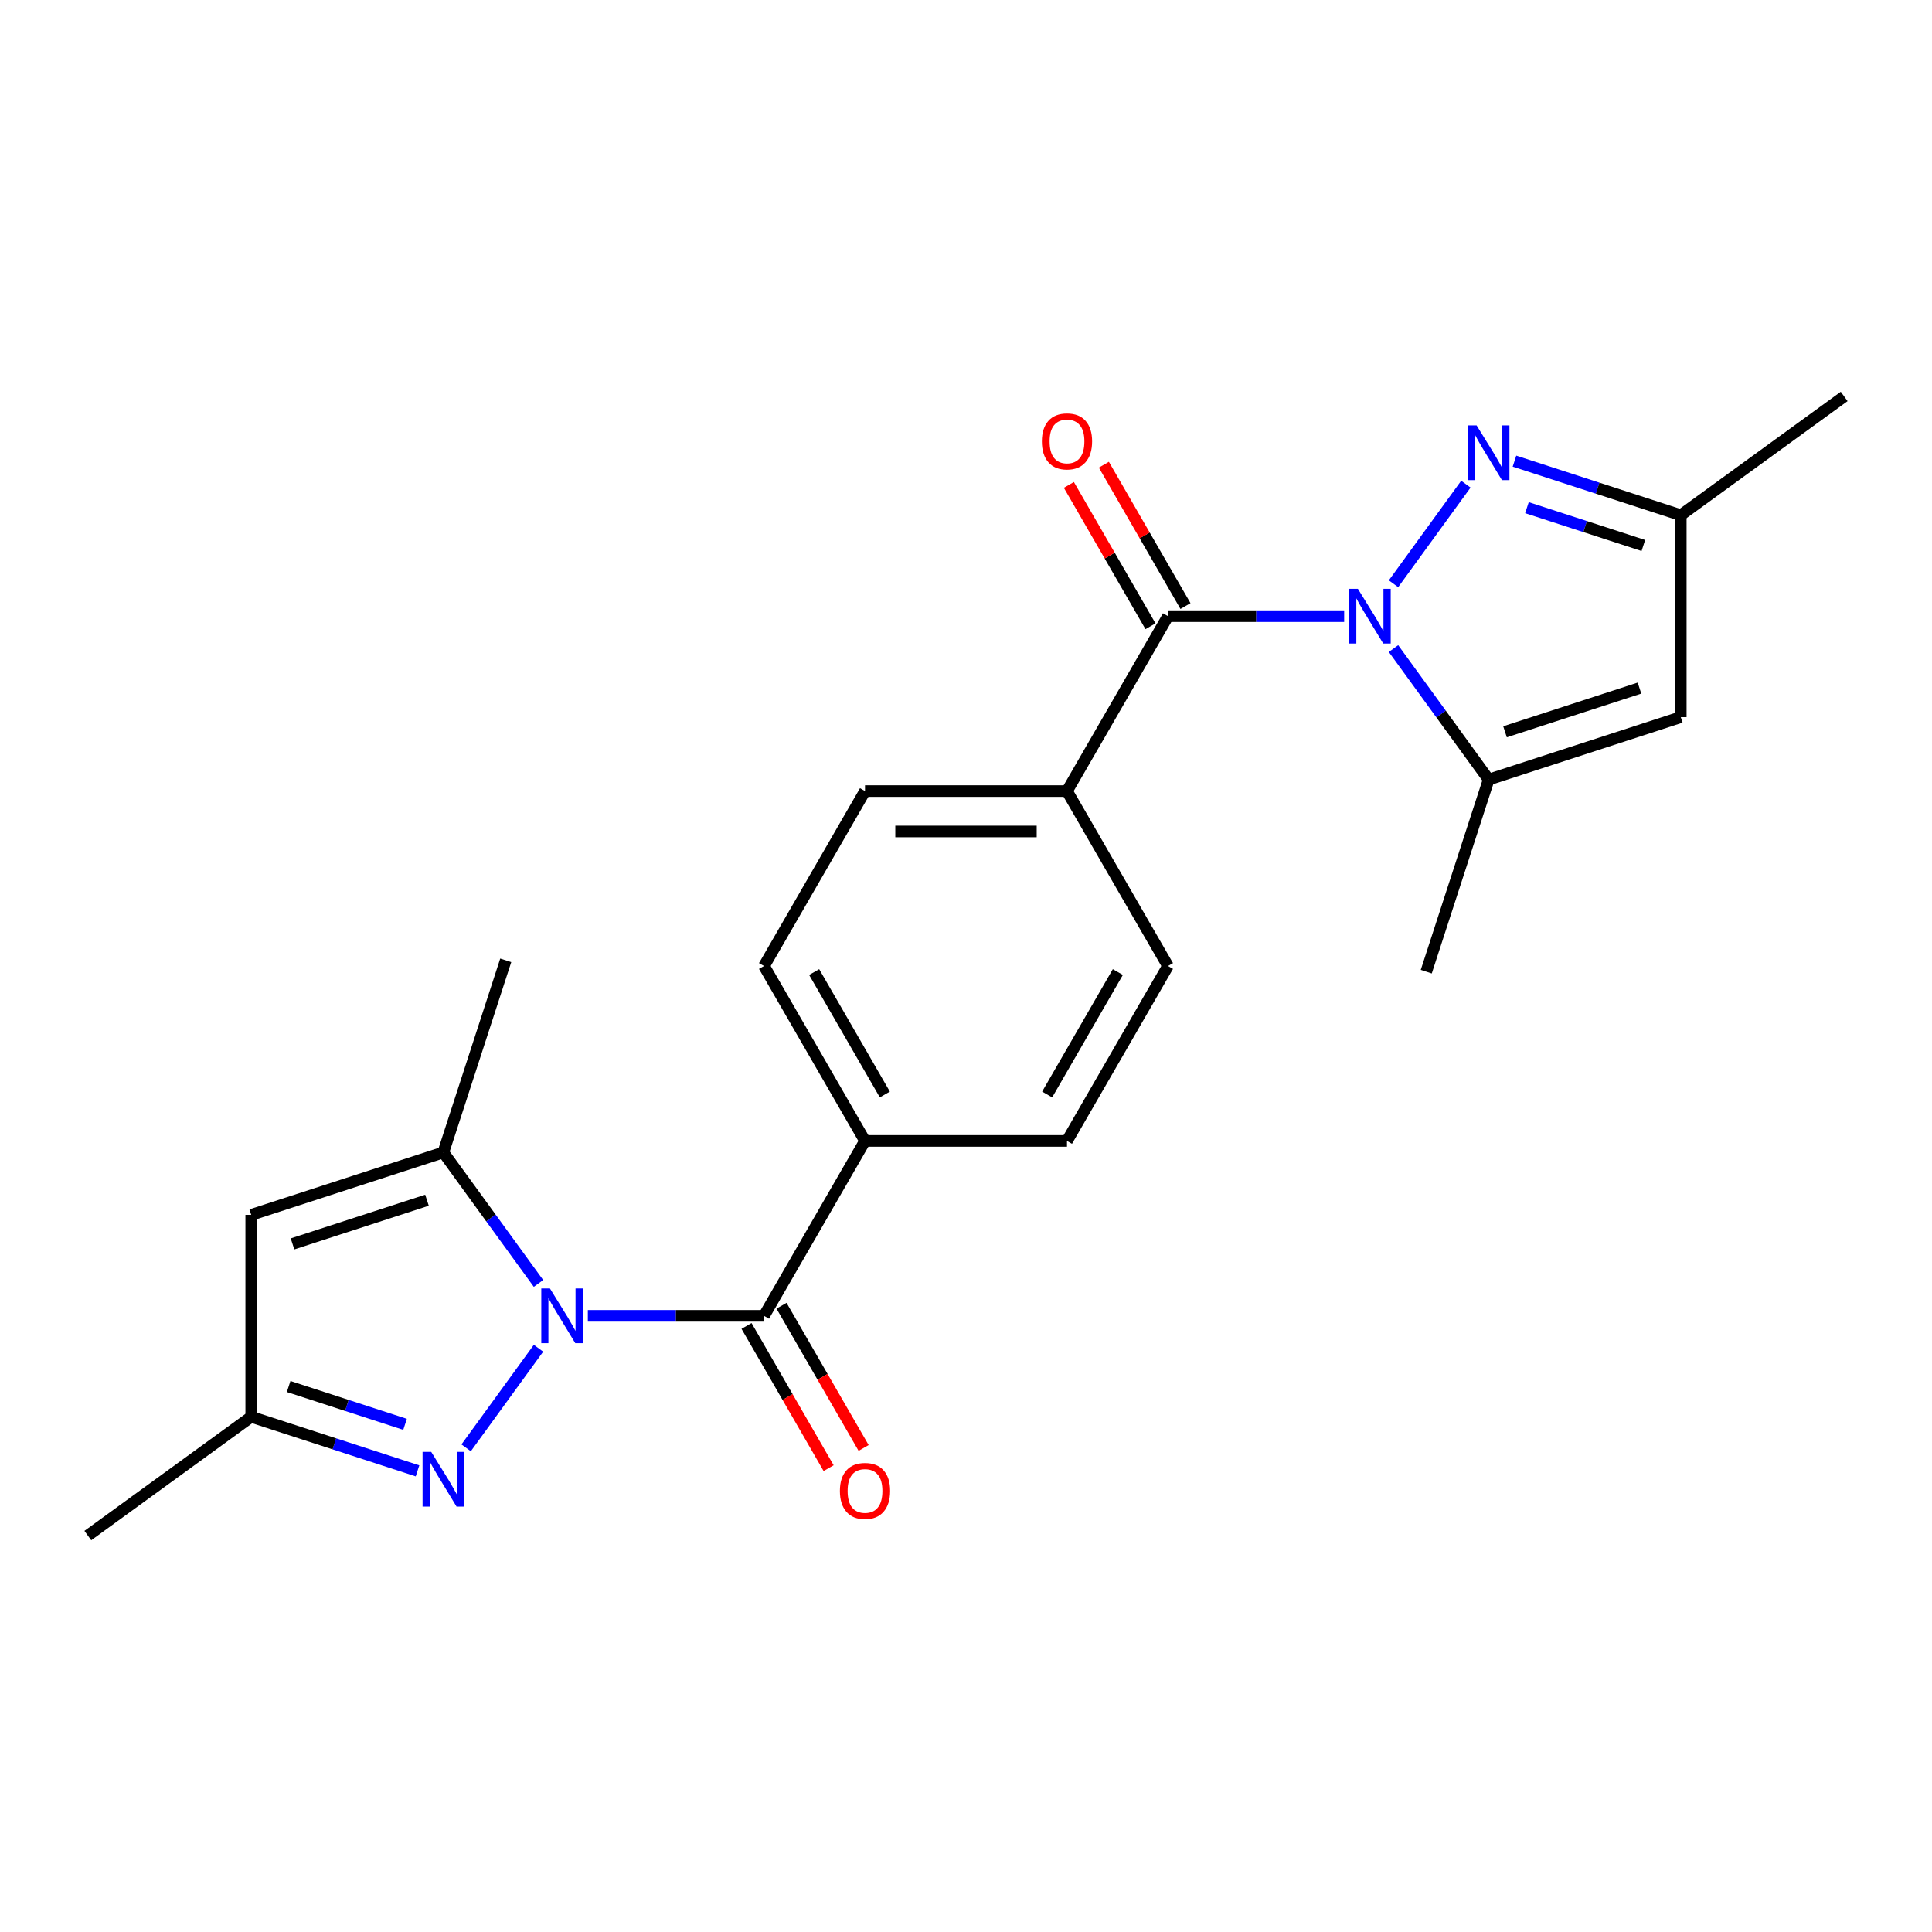 <?xml version='1.0' encoding='iso-8859-1'?>
<svg version='1.1' baseProfile='full'
              xmlns='http://www.w3.org/2000/svg'
                      xmlns:rdkit='http://www.rdkit.org/xml'
                      xmlns:xlink='http://www.w3.org/1999/xlink'
                  xml:space='preserve'
width='1000px' height='1000px' viewBox='0 0 1000 1000'>
<!-- END OF HEADER -->
<rect style='opacity:1.0;fill:#FFFFFF;stroke:none' width='1000' height='1000' x='0' y='0'> </rect>
<path class='bond-1' d='M 278.724,697.85 L 241.271,749.4' style='fill:none;fill-rule:evenodd;stroke:#0000FF;stroke-width:6px;stroke-linecap:butt;stroke-linejoin:miter;stroke-opacity:1' />
<path class='bond-4' d='M 304.264,681.077 L 349.86,681.077' style='fill:none;fill-rule:evenodd;stroke:#0000FF;stroke-width:6px;stroke-linecap:butt;stroke-linejoin:miter;stroke-opacity:1' />
<path class='bond-4' d='M 349.86,681.077 L 395.455,681.077' style='fill:none;fill-rule:evenodd;stroke:#000000;stroke-width:6px;stroke-linecap:butt;stroke-linejoin:miter;stroke-opacity:1' />
<path class='bond-5' d='M 278.724,664.303 L 254.092,630.401' style='fill:none;fill-rule:evenodd;stroke:#0000FF;stroke-width:6px;stroke-linecap:butt;stroke-linejoin:miter;stroke-opacity:1' />
<path class='bond-5' d='M 254.092,630.401 L 229.461,596.498' style='fill:none;fill-rule:evenodd;stroke:#000000;stroke-width:6px;stroke-linecap:butt;stroke-linejoin:miter;stroke-opacity:1' />
<path class='bond-0' d='M 695.736,318.923 L 650.14,318.923' style='fill:none;fill-rule:evenodd;stroke:#0000FF;stroke-width:6px;stroke-linecap:butt;stroke-linejoin:miter;stroke-opacity:1' />
<path class='bond-0' d='M 650.14,318.923 L 604.545,318.923' style='fill:none;fill-rule:evenodd;stroke:#000000;stroke-width:6px;stroke-linecap:butt;stroke-linejoin:miter;stroke-opacity:1' />
<path class='bond-2' d='M 721.276,302.15 L 758.729,250.6' style='fill:none;fill-rule:evenodd;stroke:#0000FF;stroke-width:6px;stroke-linecap:butt;stroke-linejoin:miter;stroke-opacity:1' />
<path class='bond-6' d='M 721.276,335.697 L 745.908,369.599' style='fill:none;fill-rule:evenodd;stroke:#0000FF;stroke-width:6px;stroke-linecap:butt;stroke-linejoin:miter;stroke-opacity:1' />
<path class='bond-6' d='M 745.908,369.599 L 770.539,403.502' style='fill:none;fill-rule:evenodd;stroke:#000000;stroke-width:6px;stroke-linecap:butt;stroke-linejoin:miter;stroke-opacity:1' />
<path class='bond-9' d='M 216.107,761.316 L 173.07,747.333' style='fill:none;fill-rule:evenodd;stroke:#0000FF;stroke-width:6px;stroke-linecap:butt;stroke-linejoin:miter;stroke-opacity:1' />
<path class='bond-9' d='M 173.07,747.333 L 130.033,733.349' style='fill:none;fill-rule:evenodd;stroke:#000000;stroke-width:6px;stroke-linecap:butt;stroke-linejoin:miter;stroke-opacity:1' />
<path class='bond-9' d='M 209.657,737.236 L 179.531,727.447' style='fill:none;fill-rule:evenodd;stroke:#0000FF;stroke-width:6px;stroke-linecap:butt;stroke-linejoin:miter;stroke-opacity:1' />
<path class='bond-9' d='M 179.531,727.447 L 149.405,717.659' style='fill:none;fill-rule:evenodd;stroke:#000000;stroke-width:6px;stroke-linecap:butt;stroke-linejoin:miter;stroke-opacity:1' />
<path class='bond-10' d='M 783.893,238.684 L 826.93,252.667' style='fill:none;fill-rule:evenodd;stroke:#0000FF;stroke-width:6px;stroke-linecap:butt;stroke-linejoin:miter;stroke-opacity:1' />
<path class='bond-10' d='M 826.93,252.667 L 869.967,266.651' style='fill:none;fill-rule:evenodd;stroke:#000000;stroke-width:6px;stroke-linecap:butt;stroke-linejoin:miter;stroke-opacity:1' />
<path class='bond-10' d='M 790.343,262.764 L 820.469,272.553' style='fill:none;fill-rule:evenodd;stroke:#0000FF;stroke-width:6px;stroke-linecap:butt;stroke-linejoin:miter;stroke-opacity:1' />
<path class='bond-10' d='M 820.469,272.553 L 850.595,282.341' style='fill:none;fill-rule:evenodd;stroke:#000000;stroke-width:6px;stroke-linecap:butt;stroke-linejoin:miter;stroke-opacity:1' />
<path class='bond-3' d='M 604.545,318.923 L 552.272,409.462' style='fill:none;fill-rule:evenodd;stroke:#000000;stroke-width:6px;stroke-linecap:butt;stroke-linejoin:miter;stroke-opacity:1' />
<path class='bond-13' d='M 613.599,313.696 L 592.478,277.114' style='fill:none;fill-rule:evenodd;stroke:#000000;stroke-width:6px;stroke-linecap:butt;stroke-linejoin:miter;stroke-opacity:1' />
<path class='bond-13' d='M 592.478,277.114 L 571.357,240.531' style='fill:none;fill-rule:evenodd;stroke:#FF0000;stroke-width:6px;stroke-linecap:butt;stroke-linejoin:miter;stroke-opacity:1' />
<path class='bond-13' d='M 595.491,324.151 L 574.37,287.568' style='fill:none;fill-rule:evenodd;stroke:#000000;stroke-width:6px;stroke-linecap:butt;stroke-linejoin:miter;stroke-opacity:1' />
<path class='bond-13' d='M 574.37,287.568 L 553.249,250.986' style='fill:none;fill-rule:evenodd;stroke:#FF0000;stroke-width:6px;stroke-linecap:butt;stroke-linejoin:miter;stroke-opacity:1' />
<path class='bond-12' d='M 395.455,681.077 L 447.728,590.538' style='fill:none;fill-rule:evenodd;stroke:#000000;stroke-width:6px;stroke-linecap:butt;stroke-linejoin:miter;stroke-opacity:1' />
<path class='bond-14' d='M 386.401,686.304 L 407.649,723.106' style='fill:none;fill-rule:evenodd;stroke:#000000;stroke-width:6px;stroke-linecap:butt;stroke-linejoin:miter;stroke-opacity:1' />
<path class='bond-14' d='M 407.649,723.106 L 428.897,759.909' style='fill:none;fill-rule:evenodd;stroke:#FF0000;stroke-width:6px;stroke-linecap:butt;stroke-linejoin:miter;stroke-opacity:1' />
<path class='bond-14' d='M 404.509,675.849 L 425.757,712.652' style='fill:none;fill-rule:evenodd;stroke:#000000;stroke-width:6px;stroke-linecap:butt;stroke-linejoin:miter;stroke-opacity:1' />
<path class='bond-14' d='M 425.757,712.652 L 447.005,749.454' style='fill:none;fill-rule:evenodd;stroke:#FF0000;stroke-width:6px;stroke-linecap:butt;stroke-linejoin:miter;stroke-opacity:1' />
<path class='bond-7' d='M 229.461,596.498 L 130.033,628.804' style='fill:none;fill-rule:evenodd;stroke:#000000;stroke-width:6px;stroke-linecap:butt;stroke-linejoin:miter;stroke-opacity:1' />
<path class='bond-7' d='M 221.008,621.23 L 151.408,643.844' style='fill:none;fill-rule:evenodd;stroke:#000000;stroke-width:6px;stroke-linecap:butt;stroke-linejoin:miter;stroke-opacity:1' />
<path class='bond-19' d='M 229.461,596.498 L 261.767,497.07' style='fill:none;fill-rule:evenodd;stroke:#000000;stroke-width:6px;stroke-linecap:butt;stroke-linejoin:miter;stroke-opacity:1' />
<path class='bond-8' d='M 770.539,403.502 L 869.967,371.196' style='fill:none;fill-rule:evenodd;stroke:#000000;stroke-width:6px;stroke-linecap:butt;stroke-linejoin:miter;stroke-opacity:1' />
<path class='bond-8' d='M 778.992,378.77 L 848.592,356.156' style='fill:none;fill-rule:evenodd;stroke:#000000;stroke-width:6px;stroke-linecap:butt;stroke-linejoin:miter;stroke-opacity:1' />
<path class='bond-20' d='M 770.539,403.502 L 738.233,502.93' style='fill:none;fill-rule:evenodd;stroke:#000000;stroke-width:6px;stroke-linecap:butt;stroke-linejoin:miter;stroke-opacity:1' />
<path class='bond-23' d='M 130.033,628.804 L 130.033,733.349' style='fill:none;fill-rule:evenodd;stroke:#000000;stroke-width:6px;stroke-linecap:butt;stroke-linejoin:miter;stroke-opacity:1' />
<path class='bond-25' d='M 869.967,371.196 L 869.967,266.651' style='fill:none;fill-rule:evenodd;stroke:#000000;stroke-width:6px;stroke-linecap:butt;stroke-linejoin:miter;stroke-opacity:1' />
<path class='bond-21' d='M 130.033,733.349 L 45.455,794.799' style='fill:none;fill-rule:evenodd;stroke:#000000;stroke-width:6px;stroke-linecap:butt;stroke-linejoin:miter;stroke-opacity:1' />
<path class='bond-22' d='M 869.967,266.651 L 954.545,205.201' style='fill:none;fill-rule:evenodd;stroke:#000000;stroke-width:6px;stroke-linecap:butt;stroke-linejoin:miter;stroke-opacity:1' />
<path class='bond-11' d='M 552.272,409.462 L 447.728,409.462' style='fill:none;fill-rule:evenodd;stroke:#000000;stroke-width:6px;stroke-linecap:butt;stroke-linejoin:miter;stroke-opacity:1' />
<path class='bond-11' d='M 536.591,430.371 L 463.409,430.371' style='fill:none;fill-rule:evenodd;stroke:#000000;stroke-width:6px;stroke-linecap:butt;stroke-linejoin:miter;stroke-opacity:1' />
<path class='bond-24' d='M 552.272,409.462 L 604.545,500' style='fill:none;fill-rule:evenodd;stroke:#000000;stroke-width:6px;stroke-linecap:butt;stroke-linejoin:miter;stroke-opacity:1' />
<path class='bond-16' d='M 447.728,590.538 L 552.272,590.538' style='fill:none;fill-rule:evenodd;stroke:#000000;stroke-width:6px;stroke-linecap:butt;stroke-linejoin:miter;stroke-opacity:1' />
<path class='bond-18' d='M 447.728,590.538 L 395.455,500' style='fill:none;fill-rule:evenodd;stroke:#000000;stroke-width:6px;stroke-linecap:butt;stroke-linejoin:miter;stroke-opacity:1' />
<path class='bond-18' d='M 457.994,566.503 L 421.404,503.126' style='fill:none;fill-rule:evenodd;stroke:#000000;stroke-width:6px;stroke-linecap:butt;stroke-linejoin:miter;stroke-opacity:1' />
<path class='bond-15' d='M 604.545,500 L 552.272,590.538' style='fill:none;fill-rule:evenodd;stroke:#000000;stroke-width:6px;stroke-linecap:butt;stroke-linejoin:miter;stroke-opacity:1' />
<path class='bond-15' d='M 578.596,503.126 L 542.006,566.503' style='fill:none;fill-rule:evenodd;stroke:#000000;stroke-width:6px;stroke-linecap:butt;stroke-linejoin:miter;stroke-opacity:1' />
<path class='bond-17' d='M 447.728,409.462 L 395.455,500' style='fill:none;fill-rule:evenodd;stroke:#000000;stroke-width:6px;stroke-linecap:butt;stroke-linejoin:miter;stroke-opacity:1' />
<path  class='atom-0' d='M 284.651 666.917
L 293.931 681.917
Q 294.851 683.397, 296.331 686.077
Q 297.811 688.757, 297.891 688.917
L 297.891 666.917
L 301.651 666.917
L 301.651 695.237
L 297.771 695.237
L 287.811 678.837
Q 286.651 676.917, 285.411 674.717
Q 284.211 672.517, 283.851 671.837
L 283.851 695.237
L 280.171 695.237
L 280.171 666.917
L 284.651 666.917
' fill='#0000FF'/>
<path  class='atom-1' d='M 702.829 304.763
L 712.109 319.763
Q 713.029 321.243, 714.509 323.923
Q 715.989 326.603, 716.069 326.763
L 716.069 304.763
L 719.829 304.763
L 719.829 333.083
L 715.949 333.083
L 705.989 316.683
Q 704.829 314.763, 703.589 312.563
Q 702.389 310.363, 702.029 309.683
L 702.029 333.083
L 698.349 333.083
L 698.349 304.763
L 702.829 304.763
' fill='#0000FF'/>
<path  class='atom-2' d='M 223.201 751.495
L 232.481 766.495
Q 233.401 767.975, 234.881 770.655
Q 236.361 773.335, 236.441 773.495
L 236.441 751.495
L 240.201 751.495
L 240.201 779.815
L 236.321 779.815
L 226.361 763.415
Q 225.201 761.495, 223.961 759.295
Q 222.761 757.095, 222.401 756.415
L 222.401 779.815
L 218.721 779.815
L 218.721 751.495
L 223.201 751.495
' fill='#0000FF'/>
<path  class='atom-3' d='M 764.279 220.185
L 773.559 235.185
Q 774.479 236.665, 775.959 239.345
Q 777.439 242.025, 777.519 242.185
L 777.519 220.185
L 781.279 220.185
L 781.279 248.505
L 777.399 248.505
L 767.439 232.105
Q 766.279 230.185, 765.039 227.985
Q 763.839 225.785, 763.479 225.105
L 763.479 248.505
L 759.799 248.505
L 759.799 220.185
L 764.279 220.185
' fill='#0000FF'/>
<path  class='atom-14' d='M 539.272 228.465
Q 539.272 221.665, 542.632 217.865
Q 545.992 214.065, 552.272 214.065
Q 558.552 214.065, 561.912 217.865
Q 565.272 221.665, 565.272 228.465
Q 565.272 235.345, 561.872 239.265
Q 558.472 243.145, 552.272 243.145
Q 546.032 243.145, 542.632 239.265
Q 539.272 235.385, 539.272 228.465
M 552.272 239.945
Q 556.592 239.945, 558.912 237.065
Q 561.272 234.145, 561.272 228.465
Q 561.272 222.905, 558.912 220.105
Q 556.592 217.265, 552.272 217.265
Q 547.952 217.265, 545.592 220.065
Q 543.272 222.865, 543.272 228.465
Q 543.272 234.185, 545.592 237.065
Q 547.952 239.945, 552.272 239.945
' fill='#FF0000'/>
<path  class='atom-15' d='M 434.728 771.695
Q 434.728 764.895, 438.088 761.095
Q 441.448 757.295, 447.728 757.295
Q 454.008 757.295, 457.368 761.095
Q 460.728 764.895, 460.728 771.695
Q 460.728 778.575, 457.328 782.495
Q 453.928 786.375, 447.728 786.375
Q 441.488 786.375, 438.088 782.495
Q 434.728 778.615, 434.728 771.695
M 447.728 783.175
Q 452.048 783.175, 454.368 780.295
Q 456.728 777.375, 456.728 771.695
Q 456.728 766.135, 454.368 763.335
Q 452.048 760.495, 447.728 760.495
Q 443.408 760.495, 441.048 763.295
Q 438.728 766.095, 438.728 771.695
Q 438.728 777.415, 441.048 780.295
Q 443.408 783.175, 447.728 783.175
' fill='#FF0000'/>
</svg>
